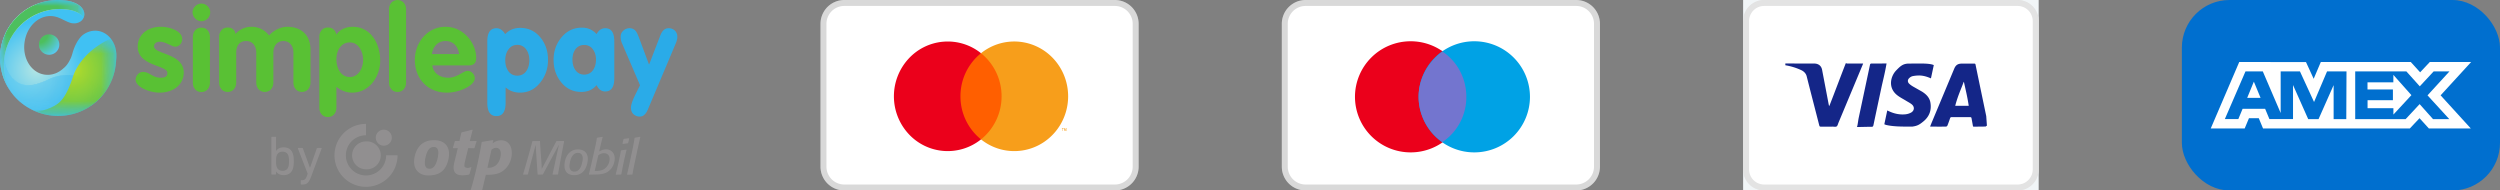 <svg width="210" height="16" viewBox="0 0 210 16" fill="none" xmlns="http://www.w3.org/2000/svg"><rect x="0" y="0" width="210" height="16" fill="#808080" stroke="none"/><path d="M14.717 3.922c-.27 0-.818-.418-1.286-.418-.26 0-.49.12-.49.398 0 .667 2.494.569 2.494 2.198 0 .956-.808 1.681-2.043 1.681-.808 0-2.004-.457-2.004-1.103 0-.22.218-.637.618-.637.558 0 .807.488 1.485.488.439 0 .568-.14.568-.409 0-.656-2.492-.557-2.492-2.198 0-.995.807-1.672 1.944-1.672.707 0 1.794.33 1.794 1.035 0 .329-.249.637-.588.637Zm1.482-.807c0-.477.298-.794.718-.794.419 0 .717.317.717.794v3.82c0 .478-.298.796-.717.796-.42 0-.718-.318-.718-.795v-3.82Zm1.46-2.091c0 .411-.33.76-.742.76-.396 0-.743-.357-.743-.76 0-.375.347-.723.743-.723.393 0 .742.339.742.723Zm.747 2.082c0-.477.3-.795.718-.795.369 0 .607.2.659.538a1.781 1.781 0 0 1 1.335-.598 1.83 1.83 0 0 1 1.485.727C23 2.52 23.63 2.25 24.117 2.25c1.168 0 1.965.676 1.965 1.93v2.746c0 .477-.3.795-.718.795-.419 0-.717-.318-.717-.795V4.43c0-.578-.32-.985-.839-.985-.527 0-.846.407-.846.985v2.497c0 .477-.3.795-.718.795-.42 0-.718-.318-.718-.795V4.43c0-.578-.319-.985-.837-.985-.588 0-.847.407-.847.985v2.497c0 .477-.3.795-.718.795-.419 0-.718-.318-.718-.795v-3.82ZM29.385 6.47c.748 0 1.117-.776 1.117-1.442 0-.678-.37-1.464-1.117-1.464-.767 0-1.127.717-1.127 1.413 0 .697.34 1.493 1.127 1.493Zm-2.562-3.363c0-.477.299-.796.718-.796.399 0 .628.22.717.598.27-.438.83-.658 1.366-.658 1.546 0 2.314 1.444 2.314 2.836 0 1.353-.918 2.695-2.362 2.695-.449 0-.938-.168-1.318-.497v1.75c0 .477-.298.796-.717.796-.42 0-.718-.319-.718-.796V3.107ZM32.675.8c0-.478.3-.796.718-.796.42 0 .718.318.718.795v6.127c0 .477-.299.797-.718.797-.418 0-.718-.32-.718-.797V.8Zm5.89 3.74c-.08-.627-.478-1.095-1.146-1.095-.638 0-1.067.488-1.137 1.094h2.283Zm-2.253.954c.1.707.688 1.035 1.356 1.035.738 0 1.246-.578 1.624-.578.31 0 .59.308.59.617 0 .617-1.277 1.214-2.343 1.214-1.615 0-2.692-1.174-2.692-2.755 0-1.453 1.056-2.776 2.572-2.776 1.555 0 2.582 1.414 2.582 2.606 0 .428-.19.637-.628.637h-3.06Z" fill="#59C134"/><path d="M42.442 5.051c0 .356.078.651.233.884a.875.875 0 0 0 .779.418.875.875 0 0 0 .778-.418c.156-.24.234-.534.234-.884 0-.336-.081-.625-.243-.864a.883.883 0 0 0-.77-.418c-.324 0-.58.14-.768.418-.162.24-.243.528-.243.864Zm-.74 4.701c-.513 0-.769-.373-.769-1.118V3.479c0-.739.256-1.108.769-1.108.292 0 .535.165.73.495.337-.35.76-.524 1.265-.524.7 0 1.275.278 1.723.835.409.518.613 1.136.613 1.855 0 .718-.21 1.343-.632 1.875-.448.582-1.023.873-1.723.873-.48 0-.883-.149-1.207-.446v1.301c0 .744-.257 1.117-.769 1.117Zm6.385-4.745c0 .345.078.63.233.859a.87.87 0 0 0 .76.399.86.86 0 0 0 .75-.4c.155-.233.233-.52.233-.858 0-.325-.08-.604-.244-.838a.856.856 0 0 0-.74-.39.882.882 0 0 0-.759.38c-.155.228-.233.51-.233.848Zm2.024 2.142c-.305.382-.733.573-1.284.573-.7 0-1.272-.281-1.714-.843-.408-.517-.612-1.135-.612-1.852 0-.718.214-1.338.642-1.861.454-.563 1.035-.844 1.742-.844.493 0 .902.181 1.227.544.175-.33.418-.496.73-.496.506 0 .759.37.759 1.11v3.084c0 .746-.253 1.119-.76 1.119-.317 0-.56-.178-.73-.534Zm6.035-4.779a.75.75 0 0 1 .54.2c.14.133.21.31.21.53 0 .154-.043.333-.126.533l-2.337 5.536c-.174.415-.399.622-.671.622a.766.766 0 0 1-.55-.2c-.14-.132-.21-.312-.21-.538 0-.227.104-.557.312-.99.15-.305.298-.606.448-.904l-1.548-3.603a1.3 1.3 0 0 1-.077-.496c0-.187.074-.35.224-.485a.742.742 0 0 1 .515-.204.65.65 0 0 1 .516.224c.084.104.172.276.263.516l.866 2.319.944-2.445c.156-.41.383-.614.681-.614Z" fill="#2AABE8"/><path d="M36.438 12.345c-.251 0-.537.128-.702.908-.183.867.183.922.36.922.16 0 .503-.087.673-.918.12-.58.025-.912-.33-.912Zm1.253.912c-.23 1.313-1.049 1.48-1.742 1.48-.683 0-1.314-.47-1.135-1.486.139-.794.612-1.53 1.76-1.473.802.039 1.274.587 1.117 1.48Zm1.746 1.368-.044.043a3.215 3.215 0 0 1-.482.059c-.405 0-1-.062-.748-1.081.17-.69.292-1.205.292-1.205l-.376.011-.032-.043.156-.54.038-.027h.353l.156-.69.038-.038c.402-.09.51-.118.879-.225l.032.033-.236.93.547-.01.022.037c-.076.225-.097.284-.167.536l-.042.037-.494-.01-.24.993c-.152.625-.072.593.08.653.13.051.3-.014.396-.046l.032.026-.16.557Zm1.506-.535c.255.03.53-.054.718-.21.215-.18.408-.556.408-.962 0-.45-.29-.503-.397-.503-.155 0-.273.08-.386.155l-.343 1.52Zm.434-2.05c.14-.096.37-.257.719-.257.536 0 .896.401.896 1.081 0 .385-.134.84-.413 1.177-.531.648-1.202.643-1.77.643l-.306 1.279-.037.027c-.124 0-.242-.006-.365-.006-.182 0-.343.01-.541.016l-.027-.037s.189-.567.424-1.542c.247-1.024.477-2.223.498-2.466l.037-.038.918-.15.032.038-.065.235Z" fill="#918F90"/><path fill-rule="evenodd" clip-rule="evenodd" d="M28.096 13.05a2.646 2.646 0 0 1 2.646-2.644v.955a1.69 1.69 0 0 0-1.689 1.688 1.69 1.69 0 0 0 1.692 1.688 1.69 1.69 0 0 0 1.692-1.694h.957a2.647 2.647 0 0 1-2.649 2.65 2.646 2.646 0 0 1-2.649-2.644Z" fill="#918F90"/><path d="M31.566 11.565a.673.673 0 1 1 1.346.001.673.673 0 0 1-1.346-.001Zm-1.989 1.485c0-.648.526-1.173 1.175-1.173a1.174 1.174 0 1 1 0 2.345c-.65 0-1.175-.525-1.175-1.172Zm17.299 1.583-.032.028-.399.008-.032-.028.16-.72.155-.745.228-1.035-.91 1.687-.439.813-.032.02-.395.008-.02-.028-.04-.577-.127-1.907-.164.64-.263.976-.223.872-.025.02-.358.004-.02-.028.231-.785.283-1.003.267-.983.029-.02.586-.004.024.024.044.713.055.776c.033.43.037.513.048.844l.83-1.585.395-.748.036-.02.599-.008.02.028-.192.987-.152.816-.167.96Zm2.074-1.323c0-.402-.26-.47-.407-.47-.626 0-.706.972-.706 1.12 0 .318.192.457.407.457.427 0 .587-.438.658-.764.028-.116.048-.23.048-.342Zm-.714 1.402c-.53 0-.822-.275-.822-.816 0-.486.26-1.346 1.13-1.346.522 0 .833.29.833.804a1.7 1.7 0 0 1-.06.422c-.087.343-.33.936-1.081.936Zm1.72-.358.063.004c.208 0 .495 0 .755-.175.295-.203.434-.558.434-.812 0-.363-.22-.502-.474-.502-.204 0-.348.087-.475.167l-.303 1.318Zm-.487.29.212-.9.163-.728c.071-.298.14-.601.2-.896.051-.25.067-.342.091-.525l.032-.028.435-.075.02.028-.112.441-.183.765c.167-.092.327-.18.582-.18.395 0 .726.267.726.769 0 .203-.064.585-.331.892-.359.41-.802.438-1.317.457h-.22l-.278.005-.02-.024Zm3.295-2.639-.032.032-.418.055-.024-.031.084-.367.035-.031.416-.053.031.029-.092.366Zm-.574 2.635-.028.02-.423.012-.02-.024c.112-.446.144-.578.251-1.059l.052-.247c.072-.322.084-.398.128-.684l.028-.028.434-.064.02.028c-.099.386-.123.494-.242 1.035l-.085.41-.115.601Zm1.205-1.345c-.151.7-.172.812-.267 1.345l-.032.024-.407.012-.016-.024.184-.824.199-.927c.092-.422.196-.912.244-1.306l.028-.028.438-.076.02.024-.235 1.043-.156.737Zm-29.169.713a1.53 1.53 0 0 0 .051-.466 1.6 1.6 0 0 0-.051-.466c-.075-.22-.243-.336-.49-.336-.248 0-.42.112-.495.335-.038.113-.052.243-.052.467 0 .223.014.358.052.466.074.223.247.34.494.34.248 0 .416-.121.49-.34Zm-1.382.652c-.029 0-.047-.019-.047-.047v-3.075c0-.028.018-.047.047-.047h.298c.029 0 .047.019.047.047v1.146h.005c.107-.177.299-.307.635-.307.387 0 .658.181.77.535.061.178.08.355.08.63 0 .28-.019.456-.08.633-.112.354-.383.536-.77.536-.337 0-.528-.135-.635-.312h-.005v.214c0 .028-.018.047-.047.047h-.298Zm2.466.838c-.029 0-.047-.018-.047-.046v-.27c0-.028.018-.047.046-.047h.084c.182 0 .28-.08.378-.335l.075-.206-.822-2.12c-.009-.027.005-.046.038-.046h.326c.029 0 .047.014.057.047l.588 1.612h.01l.564-1.612c.01-.033.028-.047.056-.047h.318c.028 0 .047.019.037.047l-.882 2.357c-.196.527-.369.666-.705.666h-.122Z" fill="#918F90"/><path d="M3.269 3.744a.857.857 0 1 0 1.714-.001.857.857 0 0 0-1.714.001Z" fill="url(#a)"/><path d="M2.878.428A4.868 4.868 0 0 0 0 4.868a4.873 4.873 0 0 0 4.878 4.868 4.86 4.86 0 0 0 2.555-.72 4.865 4.865 0 0 0 2.303-3.7l.033-.398.003-.04.005-.092v-.172a2.65 2.65 0 0 0-.006-.128v-.003a2.211 2.211 0 0 0-.014-.123l-.004-.032-.016-.094-.006-.033a2.167 2.167 0 0 0-.022-.1l-.004-.02c-.011-.047-.015-.074-.026-.112-.007-.036-.019-.058-.035-.115-.186-.507-.525-.914-.97-1.123l-.026-.013-.018-.007a1.304 1.304 0 0 0-.083-.034l-.009-.003a1.566 1.566 0 0 0-.69-.089l.017-.002-.02.002-.028.003-.092.013c-.283.048-.551.17-.788.351l.013-.008s-.216.152-.457.557c-.134.225-.277.53-.394.93l-.026.093c-.076.28-.181.485-.282.66-.126.221-.259.39-.455.55-.392.364-.882.571-1.396.55a1.776 1.776 0 0 1-.238-.024c-1.127-.19-1.856-1.439-1.627-2.79l.007-.037c.123-.711.49-1.308.977-1.678.212-.16.447-.278.694-.344.08-.021.16-.037.241-.047a1.781 1.781 0 0 1 .387-.01c.13.011.276.038.436.09.08.027.165.06.252.1.345.162.562.28.768.35l.002.002h.002c.03.011.059.02.088.028.003.002.006.002.01.003.475.126.955-.074 1.102-.477.098-.265.028-.555-.157-.783a1.047 1.047 0 0 0-.24-.215 1.974 1.974 0 0 0-.362-.205C5.812.04 5.36.029 5.16.009a4.871 4.871 0 0 0-2.283.418Zm5.66 2.246.007.002a.163.163 0 0 0-.013-.005l.006.003Z" fill="url(#b)"/><path d="M1.1 1.789A4.836 4.836 0 0 0 .037 5.464c.034-.31.134-.643.292-.983a4.652 4.652 0 0 1 .276-1.579 4.636 4.636 0 0 1 .823-1.446 7.579 7.579 0 0 0-.326.333Z" fill="url(#c)"/><mask id="p" style="mask-type:luminance" maskUnits="userSpaceOnUse" x="0" y="1" width="9" height="9"><mask id="d" style="mask-type:luminance" maskUnits="userSpaceOnUse" x="0" y="1" width="9" height="9"><path d="M0 1.457h8.884v8.28H0v-8.28Z" fill="#fff"/></mask><g opacity=".7" mask="url(#d)"><path d="M0 1.457h8.884v8.28H0v-8.28Z" fill="#000"/><mask id="e" style="mask-type:luminance" maskUnits="userSpaceOnUse" x="0" y="1" width="9" height="9"><path d="M0 1.458h8.884v8.28H0v-8.28Z" fill="#fff"/></mask><g mask="url(#e)"><path d="M4.29 9.703a5.644 5.644 0 0 1-2.35-.946c.67.505 1.474.841 2.35.946Z" fill="url(#f)"/><path d="M1.273 6.805c.128.091.261.16.398.212-.444-.2-.789-.566-1.019-1.036.073.174.172.336.302.482.093.127.2.242.32.342Z" fill="url(#g)"/><path d="M1.273 6.805c.128.091.261.16.398.212-.444-.2-.789-.566-1.019-1.036.073.174.172.336.302.482.093.127.2.242.32.342Z" fill="url(#h)"/><path d="M1.672 7.017c.046.02.092.044.141.058a1.84 1.84 0 0 1-.141-.058Z" fill="url(#i)"/><path d="M4.146 6.64c1.402-.654 3.54-.237 4.738 1.007-1.199-1.244-3.36-1.71-4.738-1.006Z" fill="url(#j)"/><path d="M4.146 6.64c-1.19.558-1.74.607-2.333.435.489.173.932.282 2.333-.434Z" fill="url(#k)"/><path d="M4.146 6.64c-1.19.558-1.74.607-2.333.435.489.173.932.282 2.333-.434Z" fill="url(#l)"/><path d="M4.146 6.641c-1.4.717-1.844.607-2.332.434-.05-.014-.096-.036-.142-.057a1.744 1.744 0 0 1-.398-.212c-.12-.1-.227-.216-.32-.342a1.718 1.718 0 0 1-.301-.483 3.462 3.462 0 0 1-.325-1.498c-.158.34-.258.672-.292.983a4.862 4.862 0 0 0 1.905 3.291 5.644 5.644 0 0 0 2.349.946 4.863 4.863 0 0 0 4.594-2.055C7.685 6.404 5.547 5.986 4.146 6.64Z" fill="url(#m)"/><path d="M.604 2.904a4.647 4.647 0 0 1 .823-1.446 7.743 7.743 0 0 0-.326.332A4.838 4.838 0 0 0 .036 5.465c.034-.31.134-.643.292-.982a4.652 4.652 0 0 1 .276-1.58Z" fill="url(#n)"/><path d="M4.147 6.641c-1.401.717-1.845.607-2.333.434-.05-.014-.096-.036-.142-.057a1.744 1.744 0 0 1-.398-.212c-.12-.1-.227-.216-.32-.342a1.718 1.718 0 0 1-.301-.483 3.462 3.462 0 0 1-.325-1.498 4.652 4.652 0 0 1 .276-1.578 4.647 4.647 0 0 1 .823-1.447 7.75 7.75 0 0 0-.326.333A4.838 4.838 0 0 0 .036 5.466a4.862 4.862 0 0 0 1.905 3.291 5.644 5.644 0 0 0 2.349.946 4.863 4.863 0 0 0 4.594-2.055C7.685 6.404 5.548 5.986 4.147 6.64Z" fill="url(#o)"/></g></g></mask><g mask="url(#p)"><mask id="q" style="mask-type:luminance" maskUnits="userSpaceOnUse" x="0" y="1" width="9" height="9"><path d="M0 1.457h8.884v8.28H0v-8.28Z" fill="#fff"/></mask><g opacity=".7" mask="url(#q)"><path d="M4.29 9.702a5.644 5.644 0 0 1-2.35-.946c.67.505 1.474.841 2.35.946Z" fill="url(#r)"/><path d="M1.273 6.804c.128.092.261.16.398.213-.444-.2-.789-.567-1.019-1.037.073.174.172.336.301.482.094.127.2.243.32.342Z" fill="url(#s)"/><path d="M1.273 6.804c.128.092.261.16.398.213-.444-.2-.789-.567-1.019-1.037.073.174.172.336.301.482.094.127.2.243.32.342Z" fill="url(#t)"/><path d="M1.672 7.017c.046.02.092.043.141.057a1.883 1.883 0 0 1-.141-.057Z" fill="url(#u)"/><path d="M4.146 6.64c1.402-.655 3.54-.238 4.738 1.006-1.199-1.244-3.36-1.71-4.738-1.006Z" fill="url(#v)"/><path d="M4.146 6.64c-1.19.557-1.74.607-2.333.434.489.173.932.283 2.333-.434Z" fill="url(#w)"/><path d="M4.146 6.64c-1.19.557-1.74.607-2.333.434.489.173.932.283 2.333-.434Z" fill="url(#x)"/><path d="M4.146 6.64c-1.4.717-1.844.607-2.333.434-.05-.014-.095-.036-.141-.057a1.739 1.739 0 0 1-.398-.212 1.95 1.95 0 0 1-.32-.342 1.724 1.724 0 0 1-.301-.483 3.46 3.46 0 0 1-.325-1.497c-.158.34-.258.671-.292.982a4.86 4.86 0 0 0 1.905 3.291 5.643 5.643 0 0 0 2.349.946 4.863 4.863 0 0 0 4.594-2.055C7.685 6.403 5.547 5.985 4.146 6.64Z" fill="url(#y)"/><path d="M.604 2.903a4.636 4.636 0 0 1 .823-1.446 7.743 7.743 0 0 0-.326.333A4.838 4.838 0 0 0 .036 5.465c.034-.31.134-.643.292-.983a4.645 4.645 0 0 1 .276-1.579Z" fill="url(#z)"/><path d="M4.147 6.64c-1.401.717-1.845.608-2.334.435-.049-.014-.095-.037-.141-.058a1.739 1.739 0 0 1-.398-.212 1.95 1.95 0 0 1-.32-.342 1.724 1.724 0 0 1-.301-.482 3.46 3.46 0 0 1-.325-1.498 4.645 4.645 0 0 1 .276-1.579 4.636 4.636 0 0 1 .823-1.446 7.743 7.743 0 0 0-.326.332A4.838 4.838 0 0 0 .036 5.466a4.86 4.86 0 0 0 1.905 3.29 5.644 5.644 0 0 0 2.349.947 4.863 4.863 0 0 0 4.594-2.055C7.685 6.402 5.548 5.985 4.147 6.64Z" fill="url(#A)"/></g></g><mask id="F" style="mask-type:luminance" maskUnits="userSpaceOnUse" x="2" y="3" width="8" height="7"><mask id="B" style="mask-type:luminance" maskUnits="userSpaceOnUse" x="2" y="3" width="8" height="7"><path d="M2.718 3.243h7.06v6.494h-7.06V3.243Z" fill="#fff"/></mask><g opacity=".95" mask="url(#B)"><path d="M2.718 3.243h7.06v6.494h-7.06V3.243Z" fill="#000"/><mask id="C" style="mask-type:luminance" maskUnits="userSpaceOnUse" x="2" y="3" width="8" height="7"><path d="M2.718 3.244h7.06v6.494h-7.06V3.244Z" fill="#fff"/></mask><g mask="url(#C)"><mask id="D" style="mask-type:luminance" maskUnits="userSpaceOnUse" x="2" y="3" width="8" height="7"><path d="M2.718 3.245h7.06v6.493h-7.06V3.245Z" fill="#fff"/></mask><g mask="url(#D)"><path d="M6.165 6.34c-.661 2.049-1.197 2.372-1.839 2.677-.061.033-.128.056-.194.08a2.342 2.342 0 0 1-.59.18c-.213.02-.429.01-.644-.022a2.625 2.625 0 0 1-.18-.018 4.869 4.869 0 0 0 2.16.502 4.86 4.86 0 0 0 2.555-.72 4.865 4.865 0 0 0 2.303-3.701c.008-.084.03-.353.033-.397l.003-.04.005-.092.001-.044v-.128a2.31 2.31 0 0 0-.007-.128v-.002a2.191 2.191 0 0 0-.014-.124 2.556 2.556 0 0 0-.048-.259.065.065 0 0 0-.004-.02c-.011-.047-.014-.074-.026-.112-.007-.035-.019-.058-.035-.115a2.224 2.224 0 0 0-.337-.611c-1.45.635-2.67 1.794-3.142 3.094Z" fill="url(#E)" opacity=".85"/></g></g></g></mask><g mask="url(#F)"><mask id="G" style="mask-type:luminance" maskUnits="userSpaceOnUse" x="2" y="3" width="8" height="7"><path d="M2.718 3.243h7.06v6.494h-7.06V3.243Z" fill="#fff"/></mask><g mask="url(#G)"><path d="M6.165 6.338c-.662 2.05-1.197 2.373-1.839 2.677-.062.034-.128.057-.193.081-.183.083-.38.144-.591.18a2.68 2.68 0 0 1-.644-.022 2.45 2.45 0 0 1-.18-.019 4.866 4.866 0 0 0 2.16.503 4.87 4.87 0 0 0 2.555-.72 4.865 4.865 0 0 0 2.303-3.702l.033-.396.003-.04.005-.093.001-.043v-.129a2.65 2.65 0 0 0-.007-.128v-.002a2.192 2.192 0 0 0-.033-.25l-.006-.032a2.28 2.28 0 0 0-.022-.101l-.005-.02c-.011-.047-.014-.074-.026-.112-.007-.035-.019-.057-.035-.114a2.24 2.24 0 0 0-.337-.612c-1.45.635-2.67 1.795-3.142 3.094Z" fill="url(#H)" opacity=".95"/></g></g><mask id="M" style="mask-type:luminance" maskUnits="userSpaceOnUse" x="0" y="0" width="8" height="8"><mask id="I" style="mask-type:luminance" maskUnits="userSpaceOnUse" x="0" y="0" width="8" height="8"><path d="M0 0h7.085v7.503H0V0Z" fill="#fff"/></mask><g mask="url(#I)"><path d="M0 0h7.139v7.503H0V0Z" fill="#000"/><mask id="J" style="mask-type:luminance" maskUnits="userSpaceOnUse" x="0" y="0" width="8" height="8"><path d="M0 0h7.138v7.503H0V0Z" fill="#fff"/></mask><g mask="url(#J)"><path d="M3.108 1.177A4.717 4.717 0 0 1 5.32.772c.193.019.63.03 1.085.23.145.063.26.133.352.2a1.025 1.025 0 0 1 .276.267l.008-.02c.098-.264.028-.555-.157-.782a1.06 1.06 0 0 0-.24-.215 1.957 1.957 0 0 0-.362-.206C5.812.04 5.36.028 5.16.01A4.872 4.872 0 0 0 0 4.869c-.001.97.284 1.874.775 2.634a4.716 4.716 0 0 1 2.332-6.325Z" fill="url(#K)"/><path d="M3.108 1.177A4.717 4.717 0 0 1 5.32.772c.193.019.63.03 1.085.23.145.063.26.133.352.2a1.025 1.025 0 0 1 .276.267l.008-.02c.098-.264.028-.555-.157-.782a1.06 1.06 0 0 0-.24-.215 1.957 1.957 0 0 0-.362-.206C5.812.04 5.36.028 5.16.01A4.872 4.872 0 0 0 0 4.869c-.001.97.284 1.874.775 2.634a4.716 4.716 0 0 1 2.332-6.325Z" fill="url(#L)"/></g></g></mask><g mask="url(#M)"><mask id="N" style="mask-type:luminance" maskUnits="userSpaceOnUse" x="0" y="0" width="8" height="8"><path d="M0 0h7.085v7.503H0V0Z" fill="#fff"/></mask><g mask="url(#N)"><path d="M3.108 1.177A4.717 4.717 0 0 1 5.32.772c.193.019.63.03 1.085.23.145.063.26.133.352.2a1.031 1.031 0 0 1 .276.267l.008-.02c.098-.264.028-.555-.157-.782a1.068 1.068 0 0 0-.24-.215 1.957 1.957 0 0 0-.362-.206C5.812.04 5.36.028 5.16.01a4.867 4.867 0 0 0-2.283.418A4.868 4.868 0 0 0 .776 7.503a4.716 4.716 0 0 1 2.332-6.325Z" fill="url(#O)"/><path d="M3.108 1.177A4.717 4.717 0 0 1 5.32.772c.193.019.63.03 1.085.23.145.063.26.133.352.2a1.031 1.031 0 0 1 .276.267l.008-.02c.098-.264.028-.555-.157-.782a1.068 1.068 0 0 0-.24-.215 1.957 1.957 0 0 0-.362-.206C5.812.04 5.36.028 5.16.01a4.867 4.867 0 0 0-2.283.418A4.868 4.868 0 0 0 .776 7.503a4.716 4.716 0 0 1 2.332-6.325Z" fill="url(#P)"/></g></g><g clip-path="url(#Q)"><path fill-rule="evenodd" clip-rule="evenodd" d="M68.922 2a2 2 0 0 1 2-2h22.724a2 2 0 0 1 2 2v12a2 2 0 0 1-2 2H70.922a2 2 0 0 1-2-2V2Z" fill="#fff"/><path d="M70.922.25h22.724c.967 0 1.75.784 1.75 1.75v12a1.75 1.75 0 0 1-1.75 1.75H70.922a1.75 1.75 0 0 1-1.75-1.75V2c0-.966.783-1.75 1.75-1.75Z" stroke="#000" stroke-opacity=".15" stroke-width=".5"/><path d="M80.426 4.47h3.958v7.238h-3.958V4.47Z" fill="#FF5F00"/><path d="M80.678 8.09a4.624 4.624 0 0 1 1.727-3.62 4.466 4.466 0 0 0-6.117.497 4.663 4.663 0 0 0 0 6.245 4.466 4.466 0 0 0 6.117.496 4.625 4.625 0 0 1-1.727-3.618Z" fill="#EB001B"/><path d="M89.723 8.09c0 1.762-.989 3.37-2.546 4.14a4.459 4.459 0 0 1-4.772-.522 4.633 4.633 0 0 0 1.728-3.619 4.633 4.633 0 0 0-1.728-3.619 4.458 4.458 0 0 1 4.772-.521c1.557.77 2.546 2.377 2.546 4.14Zm-.432 2.916v-.202h.059v-.042h-.15v.042h.064v.202h.027Zm.29 0v-.244h-.045l-.053.174-.053-.174h-.04v.244h.033v-.183l.049.159h.034l.049-.16v.186l.026-.002Z" fill="#F79E1B"/></g><g clip-path="url(#R)"><path fill-rule="evenodd" clip-rule="evenodd" d="M107.672 2a2 2 0 0 1 2-2h22.724a2 2 0 0 1 2 2v12a2 2 0 0 1-2 2h-22.724a2 2 0 0 1-2-2V2Z" fill="#fff"/><path d="M109.672.25h22.724c.967 0 1.75.784 1.75 1.75v12a1.75 1.75 0 0 1-1.75 1.75h-22.724a1.75 1.75 0 0 1-1.75-1.75V2c0-.966.783-1.75 1.75-1.75Z" stroke="#000" stroke-opacity=".15" stroke-width=".5"/><path d="M118.495 12.8a4.672 4.672 0 0 0 4.677-4.667 4.672 4.672 0 0 0-4.677-4.666 4.672 4.672 0 0 0-4.677 4.666 4.672 4.672 0 0 0 4.677 4.667Z" fill="#EB001B"/><path d="M123.84 12.8a4.672 4.672 0 0 0 4.677-4.667 4.672 4.672 0 0 0-4.677-4.666 4.672 4.672 0 0 0-4.677 4.666 4.672 4.672 0 0 0 4.677 4.667Z" fill="#00A2E5"/><path d="M123.172 8.133c0-1.6-.802-3-2.005-3.8-1.202.867-2.004 2.267-2.004 3.8 0 1.534.802 3 2.004 3.8a4.548 4.548 0 0 0 2.005-3.8Z" fill="#7375CF"/></g><g clip-path="url(#S)"><path d="M-265.008-473.755h981.58V1113.78h-981.58V-473.755Z" fill="#F1F5F7"/><path d="M171.25 14.228c0 .977-.792 1.772-1.769 1.772H148.19a1.771 1.771 0 0 1-1.768-1.772V1.772c0-.977.792-1.772 1.768-1.772h21.29c.979 0 1.77.794 1.77 1.772v12.456Z" fill="#fff"/><path d="M171 14.228c0 .84-.681 1.522-1.519 1.522H148.19a1.52 1.52 0 0 1-1.518-1.522V1.772c0-.84.68-1.522 1.518-1.522h21.29c.84 0 1.52.681 1.52 1.522v12.456Z" stroke="#000" stroke-opacity=".15" stroke-width=".5"/><path opacity=".25" d="M169.481 0H148.19c-.975 0-1.768.794-1.768 1.772v12.454A1.77 1.77 0 0 0 148.19 16h21.29a1.766 1.766 0 0 0 1.635-1.094c.089-.215.135-.446.135-.678V1.772c0-.977-.792-1.772-1.769-1.772Zm.882 13.436c0 .925-.748 1.675-1.671 1.675h-19.713c-.443 0-.868-.176-1.181-.49a1.678 1.678 0 0 1-.489-1.185V2.564c0-.925.747-1.675 1.67-1.675h19.714c.922 0 1.67.75 1.67 1.675v10.872Z" fill="#fff"/><path d="m166.816 10.625-.322.011-.697.002c-.065 0-.064-.024-.077-.086l-.11-.613c-.015-.078-.041-.1-.12-.1-.514.003-1.028.004-1.542 0-.089-.002-.121.031-.147.109a13.37 13.37 0 0 1-.22.608l-.088.08c-.444.003-.889.001-1.334 0l-.029-.012.124-.308 1.898-4.54c.136-.325.317-.434.668-.434h.995c.08 0 .114.007.131.092.297 1.44.598 2.88.898 4.32l.057.8-.086.053v.02l.001-.002Zm-1.849-3.76-.024.033c-.235.649-.47 1.102-.706 1.991h1.137c-.136-.889-.272-1.375-.407-2.024Zm-14.998-1.532h.209l2.211.004c.343 0 .599.18.665.52.186.969.372 1.94.555 2.91l.035.152.051-.096c.447-1.135.895-2.348 1.34-3.484.029-.071.062 0 .139 0h1.33l-.04.102-2.031 4.866c-.046.11-.072.258-.158.313-.079.054-.225.016-.341.017l-.975.002c-.089.003-.121-.026-.142-.11-.35-1.373-.71-2.746-1.055-4.12-.065-.253-.249-.427-.49-.533a5.151 5.151 0 0 0-1.303-.394v-.149Zm8.313 5.108.248-1.163.151.07c.437.204.897.302 1.378.254.157-.016.321-.065.462-.14.294-.16.324-.487.064-.698-.149-.122-.328-.207-.492-.31-.245-.15-.509-.282-.733-.46-.8-.634-.541-1.6-.087-2.071.359-.374.58-.582 1.084-.582.798 0 1.598-.042 2.017.1l.064.028-.24 1.115c-.314-.138-.631-.236-.966-.242a2.684 2.684 0 0 0-.577.055.642.642 0 0 0-.277.162c-.151.136-.154.33-.009.47.097.094.213.173.332.243l.746.423c.351.22.64.502.709.934.102.622-.086 1.148-.572 1.555-.351.29-.519.391-.962.453-.899-.001-1.598 0-2.203-.145l-.137-.053v.002Zm.188-5.108c-.153.89-.302 1.412-.45 2.11-.217 1.02-.436 2.04-.649 3.06-.022.107-.06.155-.17.151-.367-.007-.736.013-1.102.013h-.127c.055 0 .106-.523.159-.77.315-1.476.63-2.96.943-4.436.02-.098.053-.127.156-.125.366.009.734-.003 1.101-.003h.139Z" fill="#142688"/></g><g clip-path="url(#T)"><path fill-rule="evenodd" clip-rule="evenodd" d="M183.276 0H210v16h-26.724V0Z" fill="#006FCF"/><path d="m189.324 6.857.564 1.364h-1.124l.56-1.364Zm11.716.057h-2.17v.6h2.135v.902h-2.13v.67h2.17v.538l1.513-1.632-1.514-1.702-.004.624Zm-10.249-1.702h2.911l.647 1.407.599-1.411h7.558l.786.865.812-.865h3.472l-2.565 2.8 2.539 2.785h-3.523l-.786-.865-.82.865h-12.325l-.36-.865h-.823l-.361.865h-2.851l2.395-5.585h2.499l.195.004h.001Zm6.313.784h-1.631l-1.093 2.572-1.185-2.572h-1.619v3.497l-1.502-3.498h-1.452l-1.736 4.009h1.133l.36-.866h1.892l.36.866h1.983V7.142l1.276 2.866h.867l1.268-2.857v2.858h1.063l.018-4.015-.002.002Zm6.808 2.013 1.845-2.013h-1.328l-1.167 1.255-1.128-1.255h-4.296v4.013h4.234l1.177-1.264 1.128 1.264h1.367l-1.832-2Z" fill="#fff"/></g><defs><radialGradient id="a" cx="0" cy="0" r="1" gradientUnits="userSpaceOnUse" gradientTransform="matrix(2.932 0 0 2.926 3.23 2.813)"><stop stop-color="#4DBF5E"/><stop offset=".274" stop-color="#4DBF5E"/><stop offset=".731" stop-color="#59CAF5"/><stop offset="1" stop-color="#59CAF5"/></radialGradient><radialGradient id="b" cx="0" cy="0" r="1" gradientUnits="userSpaceOnUse" gradientTransform="matrix(4.166 0 0 4.157 3.047 5.844)"><stop stop-color="#B3E5E4"/><stop offset=".969" stop-color="#40C1F3"/><stop offset="1" stop-color="#40C1F3"/></radialGradient><radialGradient id="c" cx="0" cy="0" r="1" gradientUnits="userSpaceOnUse" gradientTransform="rotate(-35.068 5.896 -4.239) scale(3.656 2.68)"><stop stop-color="#4DBF5C"/><stop offset=".375" stop-color="#4DBF5C"/><stop offset="1" stop-color="#5AC1EA"/></radialGradient><radialGradient id="r" cx="0" cy="0" r="1" gradientUnits="userSpaceOnUse" gradientTransform="matrix(7.635 0 0 7.619 1.825 6.518)"><stop stop-color="#59CAF5"/><stop offset="1" stop-color="#269BD4"/></radialGradient><radialGradient id="s" cx="0" cy="0" r="1" gradientUnits="userSpaceOnUse" gradientTransform="matrix(7.635 0 0 7.619 1.826 6.519)"><stop stop-color="#59CAF5"/><stop offset="1" stop-color="#269BD4"/></radialGradient><radialGradient id="t" cx="0" cy="0" r="1" gradientUnits="userSpaceOnUse" gradientTransform="matrix(7.635 0 0 7.619 1.826 6.519)"><stop stop-color="#59CAF5"/><stop offset="1" stop-color="#269BD4"/></radialGradient><radialGradient id="u" cx="0" cy="0" r="1" gradientUnits="userSpaceOnUse" gradientTransform="matrix(7.583 0 0 7.566 1.826 6.522)"><stop stop-color="#59CAF5"/><stop offset="1" stop-color="#269BD4"/></radialGradient><radialGradient id="v" cx="0" cy="0" r="1" gradientUnits="userSpaceOnUse" gradientTransform="matrix(7.634 0 0 7.618 1.826 6.518)"><stop stop-color="#59CAF5"/><stop offset="1" stop-color="#269BD4"/></radialGradient><radialGradient id="w" cx="0" cy="0" r="1" gradientUnits="userSpaceOnUse" gradientTransform="matrix(7.634 0 0 7.617 1.826 6.519)"><stop stop-color="#59CAF5"/><stop offset="1" stop-color="#269BD4"/></radialGradient><radialGradient id="x" cx="0" cy="0" r="1" gradientUnits="userSpaceOnUse" gradientTransform="matrix(7.634 0 0 7.617 1.826 6.519)"><stop stop-color="#59CAF5"/><stop offset="1" stop-color="#269BD4"/></radialGradient><radialGradient id="y" cx="0" cy="0" r="1" gradientUnits="userSpaceOnUse" gradientTransform="matrix(7.634 0 0 7.618 1.826 6.519)"><stop stop-color="#59CAF5"/><stop offset="1" stop-color="#269BD4"/></radialGradient><radialGradient id="z" cx="0" cy="0" r="1" gradientUnits="userSpaceOnUse" gradientTransform="matrix(7.634 0 0 7.618 1.826 6.518)"><stop stop-color="#59CAF5"/><stop offset="1" stop-color="#269BD4"/></radialGradient><radialGradient id="A" cx="0" cy="0" r="1" gradientUnits="userSpaceOnUse" gradientTransform="matrix(7.634 0 0 7.618 1.826 6.52)"><stop stop-color="#59CAF5"/><stop offset="1" stop-color="#2AABE8"/></radialGradient><radialGradient id="H" cx="0" cy="0" r="1" gradientUnits="userSpaceOnUse" gradientTransform="rotate(-44.938 10.093 -4.469) scale(6.088 6.088)"><stop stop-color="#BFDF14"/><stop offset="1" stop-color="#33B652"/></radialGradient><radialGradient id="O" cx="0" cy="0" r="1" gradientUnits="userSpaceOnUse" gradientTransform="matrix(6.557 0 0 6.543 2.444 1.106)"><stop stop-color="#fff"/><stop offset="1" stop-color="#4CC1F0"/></radialGradient><radialGradient id="P" cx="0" cy="0" r="1" gradientUnits="userSpaceOnUse" gradientTransform="matrix(6.557 0 0 6.543 2.444 1.106)"><stop stop-color="#4DBF5E"/><stop offset=".375" stop-color="#4DBF5E"/><stop offset="1" stop-color="#59CAF5"/></radialGradient><linearGradient id="f" x1="3.329" y1="9.239" x2="-1.27" y2="9.039" gradientUnits="userSpaceOnUse"><stop stop-color="#fff"/><stop offset="1" stop-color="#231F20"/></linearGradient><linearGradient id="g" x1="3.445" y1="6.598" x2="-1.154" y2="6.398" gradientUnits="userSpaceOnUse"><stop stop-color="#fff"/><stop offset="1" stop-color="#231F20"/></linearGradient><linearGradient id="h" x1="3.445" y1="6.598" x2="-1.154" y2="6.398" gradientUnits="userSpaceOnUse"><stop stop-color="#fff"/><stop offset="1" stop-color="#231F20"/></linearGradient><linearGradient id="i" x1="3.416" y1="7.119" x2="-1.166" y2="6.919" gradientUnits="userSpaceOnUse"><stop stop-color="#fff"/><stop offset="1" stop-color="#231F20"/></linearGradient><linearGradient id="j" x1="3.435" y1="6.812" x2="-1.163" y2="6.611" gradientUnits="userSpaceOnUse"><stop stop-color="#fff"/><stop offset="1" stop-color="#231F20"/></linearGradient><linearGradient id="k" x1="3.43" y1="6.929" x2="-1.168" y2="6.728" gradientUnits="userSpaceOnUse"><stop stop-color="#fff"/><stop offset="1" stop-color="#231F20"/></linearGradient><linearGradient id="l" x1="3.43" y1="6.929" x2="-1.168" y2="6.728" gradientUnits="userSpaceOnUse"><stop stop-color="#fff"/><stop offset="1" stop-color="#231F20"/></linearGradient><linearGradient id="m" x1="3.421" y1="7.149" x2="-1.178" y2="6.948" gradientUnits="userSpaceOnUse"><stop stop-color="#fff"/><stop offset="1" stop-color="#231F20"/></linearGradient><linearGradient id="n" x1="3.576" y1="3.585" x2="-1.022" y2="3.385" gradientUnits="userSpaceOnUse"><stop stop-color="#fff"/><stop offset="1" stop-color="#231F20"/></linearGradient><linearGradient id="o" x1="3.488" y1="5.615" x2="-1.111" y2="5.415" gradientUnits="userSpaceOnUse"><stop stop-color="#fff"/><stop offset="1" stop-color="#231F20"/></linearGradient><linearGradient id="E" x1="6.996" y1="6.645" x2="18.209" y2="3.053" gradientUnits="userSpaceOnUse"><stop stop-color="#fff"/><stop offset="1" stop-color="#231F20"/></linearGradient><linearGradient id="K" x1="0" y1="3.751" x2="7.085" y2="3.751" gradientUnits="userSpaceOnUse"><stop stop-color="#fff"/><stop offset="1" stop-color="#231F20"/></linearGradient><linearGradient id="L" x1="0" y1="3.751" x2="7.085" y2="3.751" gradientUnits="userSpaceOnUse"><stop stop-color="#fff"/><stop offset="1" stop-color="#231F20"/></linearGradient><clipPath id="Q"><path fill="#fff" d="M68.922 0h26.724v16H68.922z"/></clipPath><clipPath id="R"><path fill="#fff" d="M107.672 0h26.724v16h-26.724z"/></clipPath><clipPath id="S"><path fill="#fff" d="M146.422 0h24.828v16h-24.828z"/></clipPath><clipPath id="T"><rect x="183.276" width="26.724" height="16" rx="4" fill="#fff"/></clipPath></defs></svg>